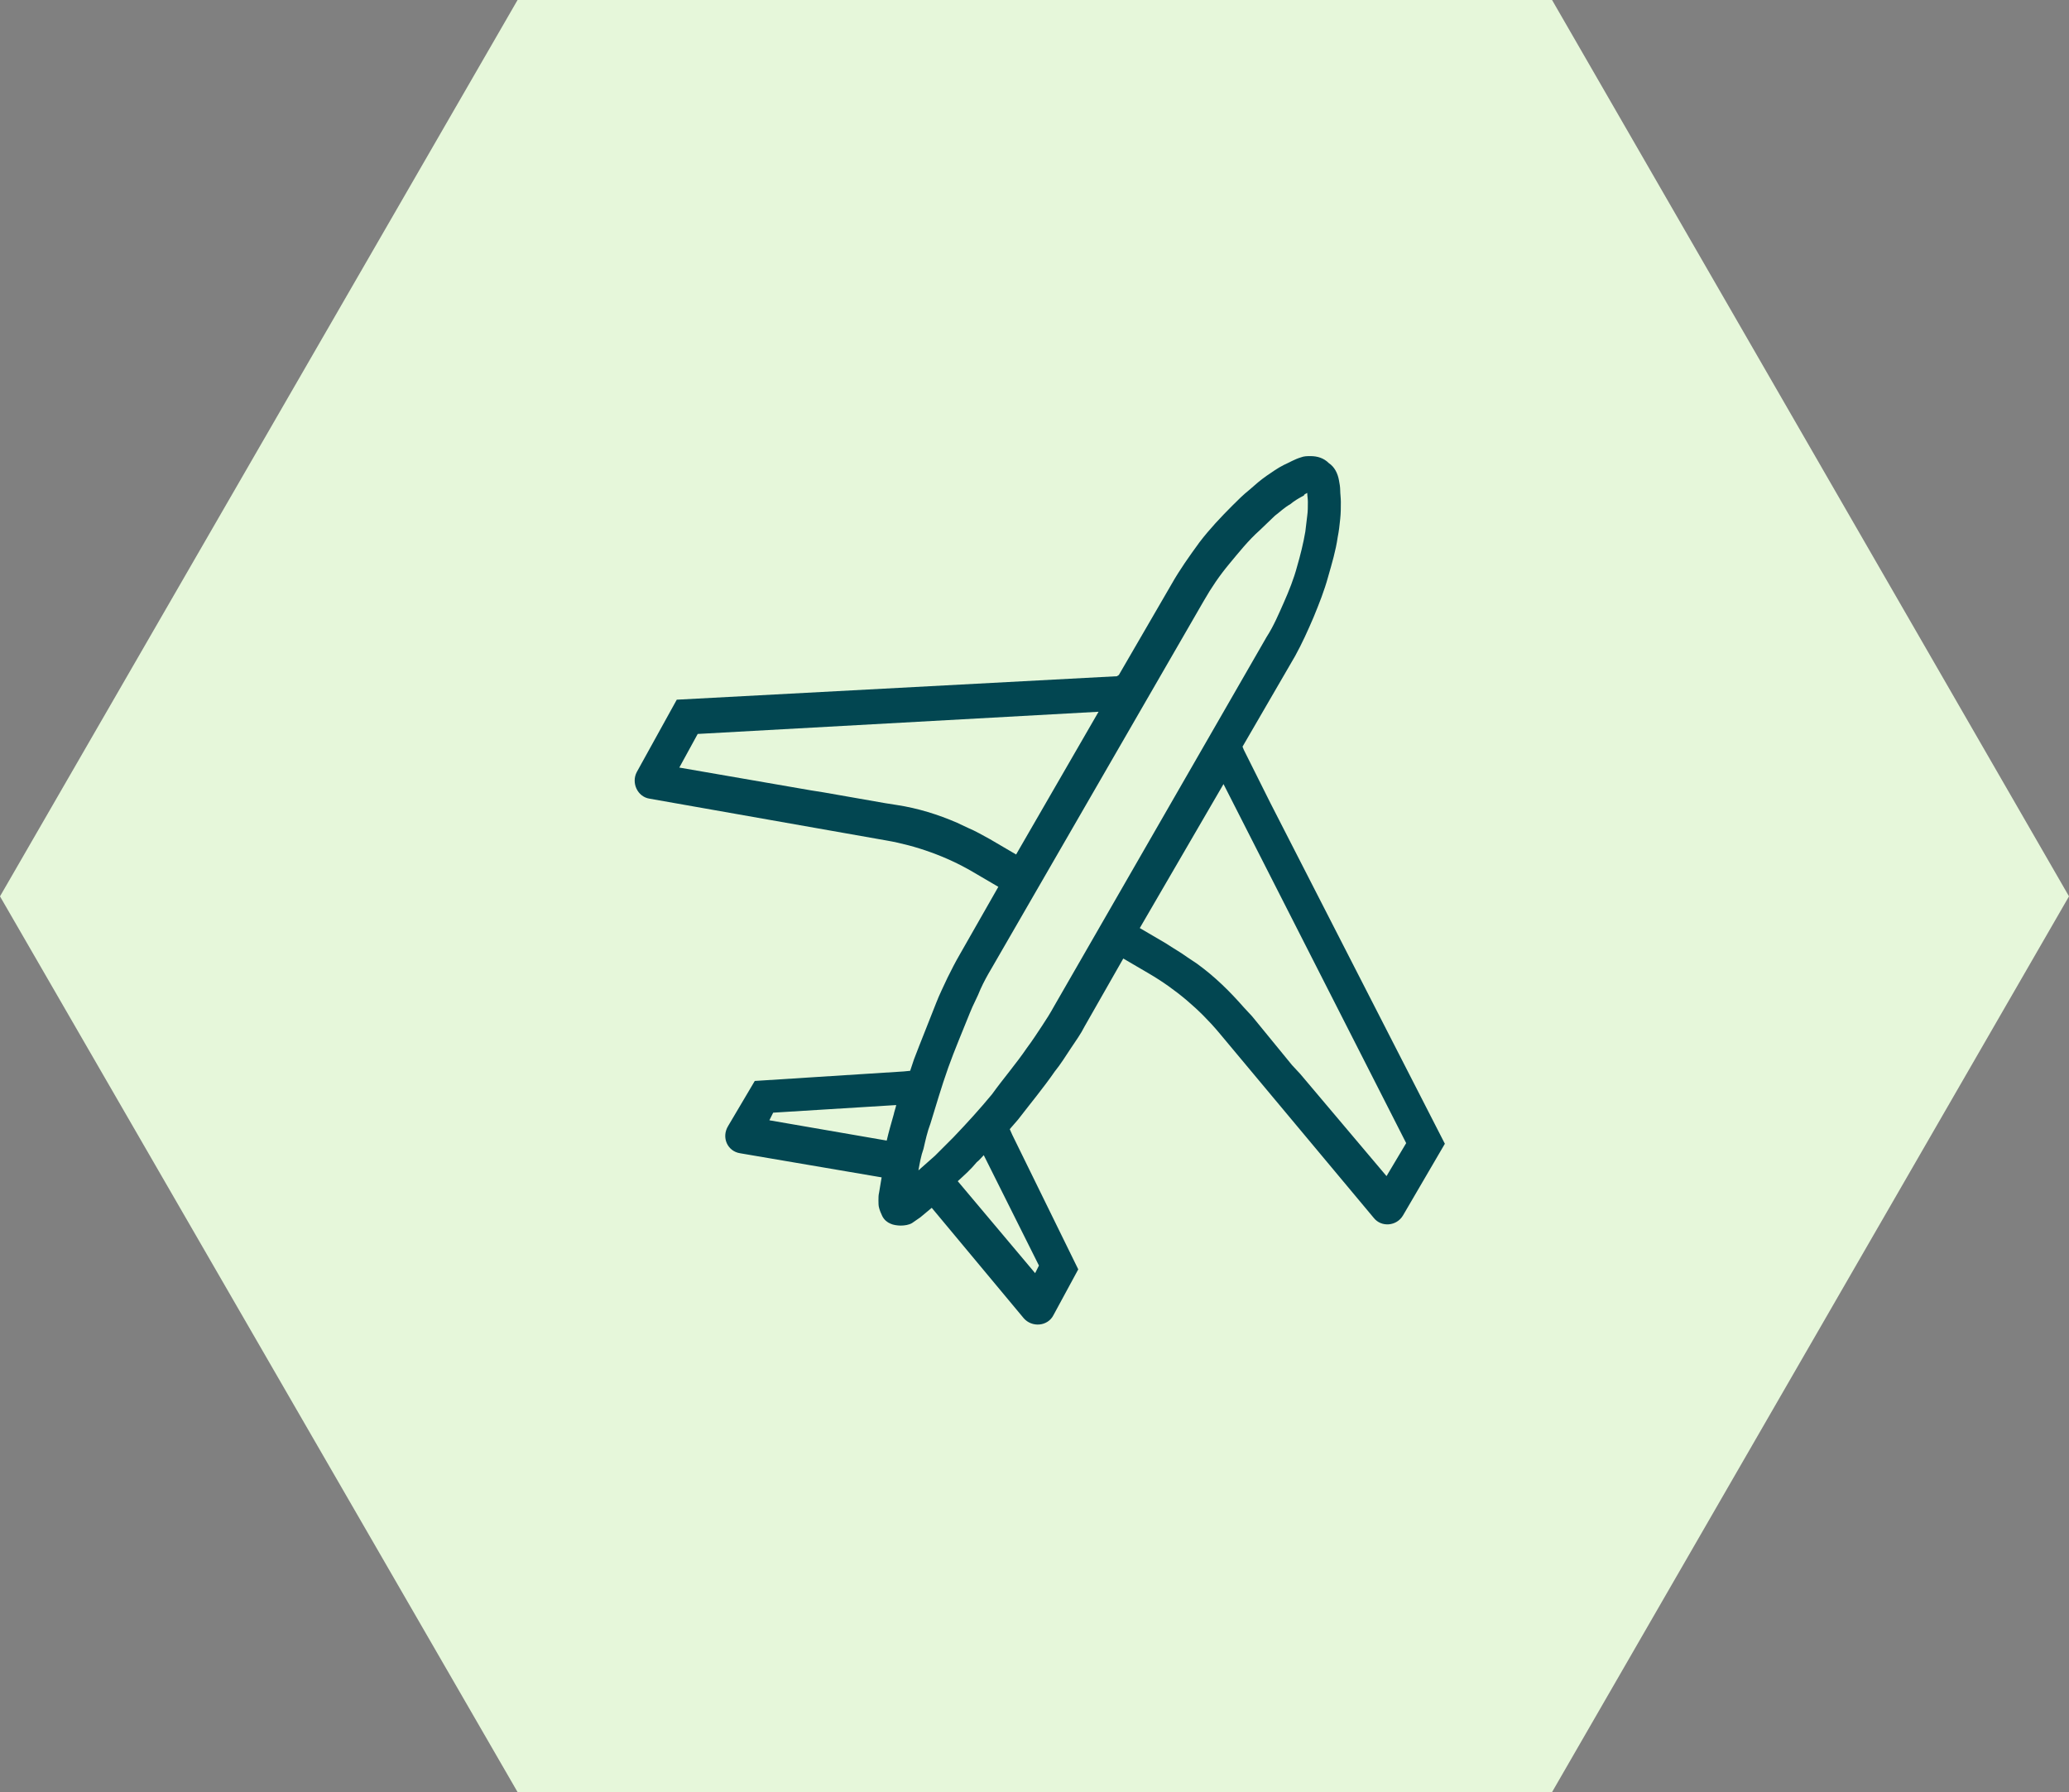 <?xml version="1.0" encoding="UTF-8"?> <!-- Generator: Adobe Illustrator 25.0.1, SVG Export Plug-In . SVG Version: 6.00 Build 0) --> <svg xmlns="http://www.w3.org/2000/svg" xmlns:xlink="http://www.w3.org/1999/xlink" id="Layer_1" x="0px" y="0px" viewBox="0 0 326.2 282.5" style="enable-background:new 0 0 326.2 282.5;" xml:space="preserve"><rect x="0" y="0" width="326.2" height="282.5" fill="#808080" stroke="none"/> <style type="text/css"> .st0{fill:#E6F7DA;} .st1{fill-rule:evenodd;clip-rule:evenodd;fill:#024651;} .st2{clip-path:url(#SVGID_2_);fill:#024651;} .st3{clip-path:url(#SVGID_5_);fill:#024651;} .st4{clip-path:url(#SVGID_7_);fill:#024651;} .st5{clip-path:url(#SVGID_9_);fill:#024651;} .st6{clip-path:url(#SVGID_11_);fill:#024651;} .st7{clip-path:url(#SVGID_13_);fill:#024651;} .st8{clip-path:url(#SVGID_15_);fill:#024651;} .st9{clip-path:url(#SVGID_17_);fill:#024651;} .st10{clip-path:url(#SVGID_19_);fill:#024651;} .st11{clip-path:url(#SVGID_21_);fill:#024651;} .st12{clip-path:url(#SVGID_23_);fill:#024651;} .st13{clip-path:url(#SVGID_25_);fill:#024651;} .st14{clip-path:url(#SVGID_27_);fill:#024651;} .st15{clip-path:url(#SVGID_29_);fill:#024651;} .st16{clip-path:url(#SVGID_31_);fill:#024651;} .st17{clip-path:url(#SVGID_33_);fill:#024651;} .st18{clip-path:url(#SVGID_35_);fill:#024651;} .st19{clip-path:url(#SVGID_37_);fill:#024651;} .st20{clip-path:url(#SVGID_39_);fill:#024651;} .st21{clip-path:url(#SVGID_41_);fill:#024651;} .st22{clip-path:url(#SVGID_43_);fill:#024651;} .st23{clip-path:url(#SVGID_45_);fill:#024651;} .st24{clip-path:url(#SVGID_47_);fill:#024651;} .st25{clip-path:url(#SVGID_49_);fill:#024651;} .st26{clip-path:url(#SVGID_51_);fill:#024651;} .st27{clip-path:url(#SVGID_53_);fill:#024651;} .st28{clip-path:url(#SVGID_55_);fill:#024651;} .st29{clip-path:url(#SVGID_57_);fill:#024651;} .st30{clip-path:url(#SVGID_59_);fill:#024651;} .st31{clip-path:url(#SVGID_61_);fill:#024651;} .st32{clip-path:url(#SVGID_63_);fill:#024651;} .st33{clip-path:url(#SVGID_65_);fill:#024651;} .st34{clip-path:url(#SVGID_67_);fill:#024651;} .st35{clip-path:url(#SVGID_69_);fill:#024651;} .st36{clip-path:url(#SVGID_71_);fill:#024651;} .st37{clip-path:url(#SVGID_73_);fill:#024651;} </style> <g> <g> <g> <g> <polyline id="SVGID_3_" class="st0" points="326.2,141.3 244.7,282.5 81.6,282.5 0,141.3 81.6,0 244.7,0 326.2,141.3 "></polyline> </g> </g> </g> </g> <g> <g> <g> <path class="st1" d="M211.5,75.6L211.5,75.6L211.5,75.6L211.5,75.6 M173.2,112.2l-13,22.5l-4.1-2.4c-1.1-0.6-2.3-1.3-3.5-1.8 l-1.7-0.8c-3-1.3-6.2-2.3-9.5-2.8l-1.9-0.3l-9.7-1.7l-1.9-0.3l-20.8-3.6l2.9-5.3L173.2,112.2z M141.3,174.2 c-0.1,0.5-0.3,1-0.4,1.5c-0.4,1.4-0.8,2.8-1.1,4.1l-18.5-3.2l0.6-1.2L141.3,174.2z M206.1,77.7L206.1,77.7c0,0.4,0.1,0.9,0.1,1.4 c0,0.8,0,1.5-0.1,2.2c-0.1,0.9-0.2,1.7-0.3,2.5c-0.3,1.8-0.8,3.8-1.3,5.5c-0.5,1.9-1.3,3.9-2.1,5.7c-0.8,1.8-1.6,3.7-2.7,5.4 l-33.5,58.2c-0.6,1.1-1.3,2.2-1.9,3.1c-0.8,1.2-1.5,2.3-2.4,3.5c-1.7,2.5-3.7,4.8-5.5,7.3c-1.9,2.3-3.9,4.5-6.1,6.8 c-1,1-1.9,1.9-2.9,2.9c-0.9,0.8-1.7,1.5-2.6,2.3c0.2-1.1,0.4-2.3,0.8-3.4c0.3-1.3,0.6-2.7,1.1-4c0.9-2.9,1.7-5.7,2.8-8.8 c1-2.8,2.2-5.6,3.4-8.6c0.5-1.3,1.2-2.5,1.7-3.8c0.5-1.1,1.1-2.2,1.7-3.2l33.5-58c1.2-2.1,2.5-4,4-5.8s3-3.7,4.8-5.3 c0.8-0.8,1.6-1.5,2.4-2.3c0.8-0.6,1.5-1.3,2.4-1.8c0.6-0.5,1.4-1,2.2-1.4C205.5,78,205.9,77.8,206.1,77.7z M192.9,123.6 l28.8,56.6l-3.1,5.2L205,169.3l-1.3-1.4l-6.3-7.7l-1.3-1.4c-2.2-2.5-4.5-4.8-7.4-6.9l-1.5-1c-1.1-0.8-2.2-1.4-3.4-2.2l-4.1-2.4 L192.9,123.6z M155.1,182.1l8.7,17.4l-0.6,1.2L151,186.2c1.1-1,2.1-1.9,3-3C154.4,182.9,154.8,182.4,155.1,182.1z M176.4,106.4 l8.3-14.3l0,0c1.3-2.3,2.8-4.4,4.4-6.6c1.6-2.1,3.4-4,5.2-5.8c0.9-0.9,1.7-1.7,2.7-2.5c0.9-0.8,1.7-1.5,2.7-2.2 c0.9-0.6,1.7-1.2,2.7-1.7c0.9-0.4,1.7-0.9,2.7-1.2c0.5-0.2,1-0.2,1.5-0.2c1.1,0,2.1,0.3,2.9,1.1c0.9,0.6,1.4,1.6,1.6,2.7l0,0 c0.1,0.5,0.2,1.1,0.2,1.6s0.1,1.2,0.1,1.8c0,0.9,0,1.8-0.1,2.7c-0.1,1-0.2,1.9-0.4,2.9c-0.3,2.1-0.9,4.1-1.5,6.2 c-0.6,2.2-1.4,4.2-2.3,6.4c-0.9,2.1-1.8,4.1-2.9,6.1l0,0l-8.3,14.3l0.2,0.5l4.2,8.4l27.5,53.7l-6.6,11.3c-1,1.7-3.4,1.9-4.6,0.4 l-24.4-29.2c-3.1-3.7-6.9-6.9-11-9.3l-4.1-2.4l-6.1,10.7l0,0c-0.6,1.2-1.4,2.3-2.2,3.5s-1.6,2.5-2.5,3.6c-1.8,2.6-3.8,5-5.8,7.6 c-0.4,0.5-0.9,1-1.3,1.5l0.4,0.9l10.4,21.2l-3.9,7.2c-0.9,1.8-3.4,2-4.7,0.5l-14.5-17.4l-1.8,1.5c-0.4,0.3-0.9,0.6-1.3,0.9 c-0.5,0.3-1.2,0.4-1.8,0.4c-0.5,0-1.2-0.1-1.6-0.3c-0.5-0.2-1-0.6-1.3-1.2c-0.2-0.4-0.4-0.9-0.5-1.3c-0.1-0.3-0.1-0.8-0.1-1.2 s0-0.8,0.1-1.2l0.4-2.4l-22.3-3.8c-2-0.3-3-2.5-1.9-4.3l4.2-7.1l23.5-1.5l1-0.1c0.2-0.6,0.4-1.2,0.6-1.8c1.1-2.9,2.3-5.8,3.5-8.9 c0.5-1.3,1.2-2.7,1.8-4c0.6-1.2,1.2-2.4,1.9-3.6l0,0l6.1-10.7l-4.1-2.4c-4.1-2.4-8.9-4.1-13.5-4.9l-37.4-6.6 c-1.9-0.3-2.9-2.5-2-4.2l6.3-11.4l69.4-3.7L176.4,106.4z"></path> </g> </g> </g> <g> <g> <g> <g> <defs> <rect id="SVGID_1_" x="471.8" y="160" width="192.1" height="103.6"></rect> </defs> <clipPath id="SVGID_2_"> <use xlink:href="#SVGID_1_" style="overflow:visible;"></use> </clipPath> <path class="st2" d="M653.6,250.9h-0.8c-1.8,0-3.5,0.6-4.9,1.7c-0.5,0.4-0.9,0.8-1.2,1.3H495.3v-5H658 C656.9,250.2,655.3,250.9,653.6,250.9z M477.4,231.4h6.6c4.9,3.7,8.2,11.1,8.2,16v6.5H486v-6.5 C486,242.2,483.1,236.7,477.4,231.4z M489.6,189.1v30c-1,0-1.9,0-2.9,0v-30H489.6z M510.1,223.5H531v8.9h-2.8V228 c0-0.8-0.7-1.5-1.5-1.5s-1.5,0.7-1.5,1.5v4.4h-3V228c0-0.8-0.7-1.5-1.5-1.5s-1.5,0.7-1.5,1.5v4.4h-3V228c0-0.8-0.7-1.5-1.5-1.5 s-1.5,0.7-1.5,1.5v4.4h-2.8v-8.9H510.1z M531,201.9v18.6h-20.9v-18.6H531z M621.5,220.5h-15.8v-18.6h15.8V220.5z M607.5,170.8 h-6.9v-2.2h27.9h7.1v7.5h-7v-3.7c0-0.8-0.7-1.5-1.5-1.5h-19.6V170.8z M604.8,176.4h-3l-0.7-2.6h4.4L604.8,176.4z M630,163.3h4.2 v2.2H630V163.3z M637.1,179.1v2.5h-10v-2.5H637.1z M624.6,232.4v-47.8h1h13.1h1v47.8H624.6z M554.9,223.5v8.9h-2.8V228 c0-0.8-0.7-1.5-1.5-1.5s-1.5,0.7-1.5,1.5v4.4h-3V228c0-0.8-0.7-1.5-1.5-1.5s-1.5,0.7-1.5,1.5v4.4h-3V228c0-0.8-0.7-1.5-1.5-1.5 s-1.5,0.7-1.5,1.5v4.4H534v-8.9H554.9z M554.9,220.5H534v-18.6h20.9V220.5z M578.8,220.5h-20.9v-18.6h20.9V220.5z M581.9,220.5 v-18.6h20.9v18.6H581.9z M602.7,232.4h-2.6V228c0-0.8-0.7-1.5-1.5-1.5s-1.5,0.7-1.5,1.5v4.4h-3V228c0-0.8-0.7-1.5-1.5-1.5 s-1.5,0.7-1.5,1.5v4.4h-3V228c0-0.8-0.7-1.5-1.5-1.5s-1.5,0.7-1.5,1.5v4.4h-3v-8.9H603v8.9H602.7z M621.5,232.4H618V228 c0-0.8-0.7-1.5-1.5-1.5s-1.5,0.7-1.5,1.5v4.4h-3V228c0-0.8-0.7-1.5-1.5-1.5s-1.5,0.7-1.5,1.5v4.4h-3.1v-8.9h15.8v8.9H621.5z M576.1,232.4V228c0-0.8-0.7-1.5-1.5-1.5s-1.5,0.7-1.5,1.5v4.4h-3V228c0-0.8-0.7-1.5-1.5-1.5s-1.5,0.7-1.5,1.5v4.4h-3V228 c0-0.8-0.7-1.5-1.5-1.5s-1.5,0.7-1.5,1.5v4.4h-3v-8.9H579v8.9H576.1z M483.7,219.3c-2.7,0.2-5.3,0.6-8,1.1l8-23.6V219.3z M492.6,219.3v-22.5l8,23.6C498,219.9,495.3,219.5,492.6,219.3z M495.2,245.9c-0.5-4.9-3.1-10.6-6.7-14.5H502l1.6,3.2 c0,0,0,0,0,0.1l3.6,7.4c0.3,0.5,0.8,0.8,1.4,0.8H660l-0.5,3H495.2L495.2,245.9z M662.1,234.8c-1.3-1.5-3.1-2.4-5.1-2.4h-14.2 v-49.3c0-0.8-0.7-1.5-1.5-1.5h-1v-4.1c0-0.8-0.7-1.5-1.5-1.5v-9c0-0.8-0.6-1.4-1.4-1.5v-3.8c0-0.8-0.7-1.5-1.5-1.5h-7.2 c-0.8,0-1.5,0.7-1.5,1.5v3.7h-27.9c-0.8,0-1.5,0.7-1.5,1.5v5.3c0,0.1,0,0.2,0,0.2c0,0.1,0,0.1,0,0.2l1.5,5.7 c0.2,0.7,0.8,1.1,1.5,1.1h1.1v8.6c0,2.3,1.9,4.2,4.2,4.2s4.2-1.9,4.2-4.2v-1.7c0-0.8-0.7-1.5-1.5-1.5s-1.5,0.7-1.5,1.5v1.7 c0,0.6-0.5,1.1-1.1,1.1s-1.1-0.5-1.1-1.1v-8.6h1.1c0.7,0,1.3-0.5,1.5-1.1l1.2-4.5h16.9v2.2c-0.8,0-1.5,0.7-1.5,1.5v4.1h-1 c-0.8,0-1.5,0.7-1.5,1.5v15.7H508.6c-0.8,0-1.5,0.7-1.5,1.5v32.1h-1.2l-1.4-2.9v-7c0-0.2,0-0.3-0.1-0.4l0,0l-11.9-34.9l0,0 c0-0.1-0.1-0.2-0.2-0.3c0-0.1-0.1-0.2-0.1-0.2c-0.1-0.1-0.2-0.1-0.2-0.2c-0.1-0.1-0.1-0.1-0.2-0.2c-0.1,0-0.2-0.1-0.3-0.1 c-0.1,0-0.2-0.1-0.3-0.1c0,0,0,0-0.1,0h-5.9c0,0,0,0-0.1,0s-0.2,0-0.3,0.1c-0.1,0-0.2,0-0.3,0.1c-0.1,0-0.2,0.1-0.2,0.2 c-0.1,0.1-0.2,0.1-0.2,0.2c-0.1,0.1-0.1,0.1-0.1,0.2c-0.1,0.1-0.1,0.2-0.2,0.3l0,0L471.9,222l0,0c0,0.1-0.1,0.3-0.1,0.4v7.3 c0,0,0,0,0,0.1c0,0.2,0,0.3,0.1,0.4c0,0.1,0,0.1,0.1,0.2c0.1,0.1,0.1,0.2,0.2,0.3l0.1,0.1c0,0,0,0,0.1,0.1 c4.8,3.9,10.6,9.9,10.6,16.3v8c0,4.3,3.5,7.9,7.9,7.9H641c3.4,0,6.4-2.3,7.2-5.7c0.1-0.5,0.3-0.9,0.6-1.4s0.7-0.9,1.1-1.3 c0.8-0.7,1.9-1,3-1h0.8c3.8,0,7.2-2.4,8.5-5.9l0,0c0,0,0,0,0-0.1c0.1-0.4,0.3-0.9,0.4-1.5l1.1-6.2 C663.9,238.3,663.3,236.3,662.1,234.8z"></path> </g> </g> </g> <g> <g> <g> <defs> <rect id="SVGID_4_" x="471.8" y="160" width="192.1" height="103.6"></rect> </defs> <clipPath id="SVGID_5_"> <use xlink:href="#SVGID_4_" style="overflow:visible;"></use> </clipPath> <path class="st3" d="M514.5,217.4c0.8,0,1.5-0.7,1.5-1.5v-10c0-0.8-0.7-1.5-1.5-1.5s-1.5,0.7-1.5,1.5v10 C512.9,216.7,513.6,217.4,514.5,217.4z"></path> </g> </g> </g> <g> <g> <g> <defs> <rect id="SVGID_6_" x="471.8" y="160" width="192.1" height="103.6"></rect> </defs> <clipPath id="SVGID_7_"> <use xlink:href="#SVGID_6_" style="overflow:visible;"></use> </clipPath> <path class="st4" d="M520.6,217.4c0.8,0,1.5-0.7,1.5-1.5v-10c0-0.8-0.7-1.5-1.5-1.5s-1.5,0.7-1.5,1.5v10 C519,216.7,519.7,217.4,520.6,217.4z"></path> </g> </g> </g> <g> <g> <g> <defs> <rect id="SVGID_8_" x="471.8" y="160" width="192.1" height="103.6"></rect> </defs> <clipPath id="SVGID_9_"> <use xlink:href="#SVGID_8_" style="overflow:visible;"></use> </clipPath> <path class="st5" d="M526.6,217.4c0.8,0,1.5-0.7,1.5-1.5v-10c0-0.8-0.7-1.5-1.5-1.5s-1.5,0.7-1.5,1.5v10 C525.1,216.7,525.8,217.4,526.6,217.4z"></path> </g> </g> </g> <g> <g> <g> <defs> <rect id="SVGID_10_" x="471.8" y="160" width="192.1" height="103.6"></rect> </defs> <clipPath id="SVGID_11_"> <use xlink:href="#SVGID_10_" style="overflow:visible;"></use> </clipPath> <path class="st6" d="M538.4,217.4c0.8,0,1.5-0.7,1.5-1.5v-10c0-0.8-0.7-1.5-1.5-1.5s-1.5,0.7-1.5,1.5v10 C536.9,216.7,537.6,217.4,538.4,217.4z"></path> </g> </g> </g> <g> <g> <g> <defs> <rect id="SVGID_12_" x="471.8" y="160" width="192.1" height="103.6"></rect> </defs> <clipPath id="SVGID_13_"> <use xlink:href="#SVGID_12_" style="overflow:visible;"></use> </clipPath> <path class="st7" d="M544.5,217.4c0.8,0,1.5-0.7,1.5-1.5v-10c0-0.8-0.7-1.5-1.5-1.5s-1.5,0.7-1.5,1.5v10 C543,216.7,543.7,217.4,544.5,217.4z"></path> </g> </g> </g> <g> <g> <g> <defs> <rect id="SVGID_14_" x="471.8" y="160" width="192.1" height="103.6"></rect> </defs> <clipPath id="SVGID_15_"> <use xlink:href="#SVGID_14_" style="overflow:visible;"></use> </clipPath> <path class="st8" d="M550.6,217.4c0.8,0,1.5-0.7,1.5-1.5v-10c0-0.8-0.7-1.5-1.5-1.5s-1.5,0.7-1.5,1.5v10 C549.1,216.7,549.8,217.4,550.6,217.4z"></path> </g> </g> </g> <g> <g> <g> <defs> <rect id="SVGID_16_" x="471.8" y="160" width="192.1" height="103.6"></rect> </defs> <clipPath id="SVGID_17_"> <use xlink:href="#SVGID_16_" style="overflow:visible;"></use> </clipPath> <path class="st9" d="M562.4,217.4c0.8,0,1.5-0.7,1.5-1.5v-10c0-0.8-0.7-1.5-1.5-1.5s-1.5,0.7-1.5,1.5v10 C560.9,216.7,561.6,217.4,562.4,217.4z"></path> </g> </g> </g> <g> <g> <g> <defs> <rect id="SVGID_18_" x="471.8" y="160" width="192.1" height="103.6"></rect> </defs> <clipPath id="SVGID_19_"> <use xlink:href="#SVGID_18_" style="overflow:visible;"></use> </clipPath> <path class="st10" d="M568.5,217.4c0.8,0,1.5-0.7,1.5-1.5v-10c0-0.8-0.7-1.5-1.5-1.5s-1.5,0.7-1.5,1.5v10 C567,216.7,567.7,217.4,568.5,217.4z"></path> </g> </g> </g> <g> <g> <g> <defs> <rect id="SVGID_20_" x="471.8" y="160" width="192.1" height="103.6"></rect> </defs> <clipPath id="SVGID_21_"> <use xlink:href="#SVGID_20_" style="overflow:visible;"></use> </clipPath> <path class="st11" d="M574.6,217.4c0.8,0,1.5-0.7,1.5-1.5v-10c0-0.8-0.7-1.5-1.5-1.5s-1.5,0.7-1.5,1.5v10 C573.1,216.7,573.7,217.4,574.6,217.4z"></path> </g> </g> </g> <g> <g> <g> <defs> <rect id="SVGID_22_" x="471.8" y="160" width="192.1" height="103.6"></rect> </defs> <clipPath id="SVGID_23_"> <use xlink:href="#SVGID_22_" style="overflow:visible;"></use> </clipPath> <path class="st12" d="M586.4,204.4c-0.8,0-1.5,0.7-1.5,1.5v10c0,0.8,0.7,1.5,1.5,1.5s1.5-0.7,1.5-1.5v-10 C587.9,205.1,587.2,204.4,586.4,204.4z"></path> </g> </g> </g> <g> <g> <g> <defs> <rect id="SVGID_24_" x="471.8" y="160" width="192.1" height="103.6"></rect> </defs> <clipPath id="SVGID_25_"> <use xlink:href="#SVGID_24_" style="overflow:visible;"></use> </clipPath> <path class="st13" d="M592.5,204.4c-0.8,0-1.5,0.7-1.5,1.5v10c0,0.8,0.7,1.5,1.5,1.5s1.5-0.7,1.5-1.5v-10 C594,205.1,593.3,204.4,592.5,204.4z"></path> </g> </g> </g> <g> <g> <g> <defs> <rect id="SVGID_26_" x="471.8" y="160" width="192.1" height="103.6"></rect> </defs> <clipPath id="SVGID_27_"> <use xlink:href="#SVGID_26_" style="overflow:visible;"></use> </clipPath> <path class="st14" d="M598.6,204.4c-0.8,0-1.5,0.7-1.5,1.5v10c0,0.8,0.7,1.5,1.5,1.5s1.5-0.7,1.5-1.5v-10 C600.1,205.1,599.4,204.4,598.6,204.4z"></path> </g> </g> </g> <g> <g> <g> <defs> <rect id="SVGID_28_" x="471.8" y="160" width="192.1" height="103.6"></rect> </defs> <clipPath id="SVGID_29_"> <use xlink:href="#SVGID_28_" style="overflow:visible;"></use> </clipPath> <path class="st15" d="M610.4,217.4c0.8,0,1.5-0.7,1.5-1.5v-10c0-0.8-0.7-1.5-1.5-1.5s-1.5,0.7-1.5,1.5v10 C608.8,216.7,609.5,217.4,610.4,217.4z"></path> </g> </g> </g> <g> <g> <g> <defs> <rect id="SVGID_30_" x="471.8" y="160" width="192.1" height="103.6"></rect> </defs> <clipPath id="SVGID_31_"> <use xlink:href="#SVGID_30_" style="overflow:visible;"></use> </clipPath> <path class="st16" d="M616.4,217.4c0.8,0,1.5-0.7,1.5-1.5v-10c0-0.8-0.7-1.5-1.5-1.5s-1.5,0.7-1.5,1.5v10 C614.9,216.7,615.6,217.4,616.4,217.4z"></path> </g> </g> </g> </g> <g> <g> <g> <g> <defs> <rect id="SVGID_32_" x="153.3" y="-138.1" width="130.8" height="91.3"></rect> </defs> <clipPath id="SVGID_33_"> <use xlink:href="#SVGID_32_" style="overflow:visible;"></use> </clipPath> <path class="st17" d="M278-50.9h-47v-23.8l49.1,20.5v1.3c0,0.3-0.1,0.5-0.2,0.8c-0.1,0.2-0.3,0.5-0.4,0.7 c-0.2,0.2-0.4,0.3-0.7,0.4C278.5-50.9,278.3-50.9,278-50.9z M167.6-50.9c-0.7,0-1.3-0.1-2-0.2c-0.7-0.1-1.3-0.3-1.9-0.6 c-0.6-0.3-1.2-0.6-1.8-0.9c-0.6-0.4-1.1-0.8-1.5-1.3c-0.5-0.5-0.9-1-1.3-1.5c-0.4-0.6-0.7-1.1-0.9-1.8c-0.3-0.6-0.5-1.2-0.6-1.9 s-0.2-1.3-0.2-2v-34c0-0.3,0.1-0.6,0.2-0.9l12.6-24.8c0.4-0.7,1-1.1,1.8-1.1h42.6c0.1,0,0.1,0,0.1,0l12.1,26.6V-51L167.6-50.9 L167.6-50.9L167.6-50.9z M230.6-96.8l-8.5-18.7c5,4.5,12.3,10.9,20.1,17.6v23.5L231-79.1v-16.1C231-95.7,230.9-96.3,230.6-96.8z M260.6-81.9v15.2l-14.3-6v-21.7l0,0C251.2-90.1,256.1-85.9,260.6-81.9z M280.1-63.5v4.9L264.7-65v-13.3 c6.7,5.9,12.1,10.8,14.7,13.4C279.9-64.5,280.1-64.1,280.1-63.5z M282.4-67.8c-4.9-5-59.8-52.6-63.3-56.2 c-1.2-1.3-2.7-1.9-4.4-1.9h-20.5v-8.1h12.3c0.3,0,0.5-0.1,0.8-0.2c0.3-0.1,0.5-0.2,0.7-0.4s0.3-0.4,0.4-0.7 c0.1-0.2,0.2-0.5,0.2-0.8s-0.1-0.5-0.2-0.8c-0.1-0.2-0.3-0.5-0.4-0.7c-0.2-0.2-0.4-0.3-0.7-0.4c-0.3-0.1-0.5-0.2-0.8-0.2h-28.6 c-0.3,0-0.5,0.1-0.8,0.2s-0.5,0.2-0.7,0.4s-0.3,0.4-0.4,0.7c-0.1,0.2-0.2,0.5-0.2,0.8s0.1,0.5,0.2,0.8c0.1,0.2,0.3,0.5,0.4,0.7 c0.2,0.2,0.4,0.3,0.7,0.4s0.5,0.2,0.8,0.2h12.3v8.1h-18c-1.2,0-2.2,0.3-3.2,0.9s-1.7,1.4-2.3,2.4L154-97.7 c-0.4,0.9-0.7,1.8-0.7,2.7v34c0,0.9,0.1,1.9,0.3,2.8c0.2,0.9,0.5,1.8,0.8,2.7c0.4,0.9,0.8,1.7,1.3,2.5s1.1,1.5,1.8,2.1 c0.7,0.7,1.4,1.2,2.2,1.8c0.8,0.5,1.6,1,2.5,1.3c0.9,0.4,1.8,0.6,2.7,0.8s1.9,0.3,2.8,0.3H278c0.8,0,1.6-0.2,2.3-0.5 c0.8-0.3,1.4-0.7,2-1.3s1-1.2,1.3-2c0.3-0.7,0.5-1.5,0.5-2.3v-10.6C284.1-65.2,283.6-66.6,282.4-67.8z"></path> </g> </g> </g> <g> <g> <g> <defs> <rect id="SVGID_34_" x="153.3" y="-138.1" width="130.8" height="91.3"></rect> </defs> <clipPath id="SVGID_35_"> <use xlink:href="#SVGID_34_" style="overflow:visible;"></use> </clipPath> <path class="st18" d="M177.5-112.7h30.3l6.8,16.2h-44.8L177.5-112.7z M169.5-92.4h45.2c0.6,0,1.3-0.1,1.8-0.4 c0.6-0.3,1-0.7,1.4-1.2s0.6-1.1,0.7-1.8c0.1-0.7,0-1.3-0.2-1.9l-6.8-16.4c-0.3-0.8-0.8-1.4-1.4-1.9c-0.7-0.5-1.4-0.7-2.3-0.7 h-30.5c-0.8,0-1.5,0.2-2.1,0.6c-0.7,0.4-1.1,1-1.5,1.7l-7.9,16.5c-0.1,0.3-0.2,0.6-0.3,0.9s-0.1,0.6,0,1s0.1,0.6,0.2,0.9 c0.1,0.3,0.3,0.6,0.4,0.9c0.2,0.3,0.4,0.5,0.6,0.7c0.2,0.2,0.5,0.4,0.8,0.6s0.6,0.3,0.9,0.4C168.9-92.5,169.2-92.4,169.5-92.4z"></path> </g> </g> </g> <g> <g> <g> <defs> <rect id="SVGID_36_" x="153.3" y="-138.1" width="130.8" height="91.3"></rect> </defs> <clipPath id="SVGID_37_"> <use xlink:href="#SVGID_36_" style="overflow:visible;"></use> </clipPath> <path class="st19" d="M170.7-62c-0.4,0-0.8-0.1-1.2-0.2c-0.4-0.2-0.7-0.4-1-0.7s-0.5-0.6-0.7-1s-0.2-0.8-0.2-1.2 c0-0.4,0.1-0.8,0.2-1.2c0.2-0.4,0.4-0.7,0.7-1s0.6-0.5,1-0.7s0.8-0.2,1.2-0.2s0.8,0.1,1.2,0.2c0.4,0.2,0.7,0.4,1,0.7 c0.3,0.3,0.5,0.6,0.7,1s0.2,0.8,0.2,1.2c0,0.4-0.1,0.8-0.2,1.2c-0.2,0.4-0.4,0.7-0.7,1s-0.6,0.5-1,0.7 C171.5-62.1,171.1-62,170.7-62z M170.7-72.1c-0.9,0-1.9,0.2-2.7,0.5c-0.9,0.4-1.7,0.9-2.3,1.5c-0.7,0.7-1.2,1.4-1.6,2.3 c-0.4,0.9-0.5,1.8-0.5,2.7c0,0.9,0.2,1.8,0.5,2.7c0.4,0.9,0.9,1.6,1.6,2.3c0.7,0.7,1.4,1.2,2.3,1.5c0.9,0.4,1.8,0.5,2.7,0.5 s1.9-0.2,2.7-0.5c0.9-0.4,1.7-0.9,2.3-1.5c0.7-0.7,1.2-1.4,1.6-2.3c0.4-0.9,0.5-1.8,0.5-2.7s-0.2-1.8-0.5-2.7 c-0.4-0.9-0.9-1.6-1.6-2.3c-0.7-0.7-1.4-1.2-2.3-1.5C172.6-72,171.6-72.1,170.7-72.1z"></path> </g> </g> </g> <g> <g> <g> <defs> <rect id="SVGID_38_" x="153.3" y="-138.1" width="130.8" height="91.3"></rect> </defs> <clipPath id="SVGID_39_"> <use xlink:href="#SVGID_38_" style="overflow:visible;"></use> </clipPath> <path class="st20" d="M211.6-62c-0.4,0-0.8-0.1-1.2-0.2c-0.4-0.2-0.7-0.4-1-0.7s-0.5-0.6-0.7-1s-0.2-0.8-0.2-1.2 c0-0.4,0.1-0.8,0.2-1.2c0.2-0.4,0.4-0.7,0.7-1s0.6-0.5,1-0.7s0.8-0.2,1.2-0.2s0.8,0.1,1.2,0.2c0.4,0.2,0.7,0.4,1,0.7 c0.3,0.3,0.5,0.6,0.7,1s0.2,0.8,0.2,1.2c0,0.4-0.1,0.8-0.2,1.2c-0.2,0.4-0.4,0.7-0.7,1s-0.6,0.5-1,0.7 C212.4-62.1,212-62,211.6-62z M211.6-72.1c-0.9,0-1.9,0.2-2.7,0.5c-0.9,0.4-1.7,0.9-2.3,1.5c-0.7,0.7-1.2,1.4-1.6,2.3 c-0.4,0.9-0.5,1.8-0.5,2.7c0,0.9,0.2,1.8,0.5,2.7c0.4,0.9,0.9,1.6,1.6,2.3c0.7,0.7,1.4,1.2,2.3,1.5c0.9,0.4,1.8,0.5,2.7,0.5 s1.9-0.2,2.7-0.5c0.9-0.4,1.7-0.9,2.3-1.5c0.7-0.7,1.2-1.4,1.6-2.3c0.4-0.9,0.5-1.8,0.5-2.7s-0.2-1.8-0.5-2.7 c-0.4-0.9-0.9-1.6-1.6-2.3c-0.7-0.7-1.4-1.2-2.3-1.5C213.4-72,212.5-72.1,211.6-72.1z"></path> </g> </g> </g> <g> <g> <g> <defs> <rect id="SVGID_40_" x="153.3" y="-138.1" width="130.8" height="91.3"></rect> </defs> <clipPath id="SVGID_41_"> <use xlink:href="#SVGID_40_" style="overflow:visible;"></use> </clipPath> <path class="st21" d="M194.2-67.1h-6.1c-0.3,0-0.5,0.1-0.8,0.2s-0.5,0.2-0.7,0.4c-0.2,0.2-0.3,0.4-0.4,0.7 c-0.1,0.2-0.2,0.5-0.2,0.8s0.1,0.5,0.2,0.8c0.1,0.2,0.3,0.5,0.4,0.7c0.2,0.2,0.4,0.3,0.7,0.4c0.3,0.1,0.5,0.2,0.8,0.2h6.1 c0.3,0,0.5-0.1,0.8-0.2c0.3-0.1,0.5-0.2,0.7-0.4s0.3-0.4,0.4-0.7c0.1-0.2,0.2-0.5,0.2-0.8s-0.1-0.5-0.2-0.8 c-0.1-0.2-0.3-0.5-0.4-0.7c-0.2-0.2-0.4-0.3-0.7-0.4S194.5-67.1,194.2-67.1z"></path> </g> </g> </g> <g> <g> <g> <defs> <rect id="SVGID_42_" x="153.3" y="-138.1" width="130.8" height="91.3"></rect> </defs> <clipPath id="SVGID_43_"> <use xlink:href="#SVGID_42_" style="overflow:visible;"></use> </clipPath> <path class="st22" d="M190-108.4c-0.2-0.1-0.5-0.2-0.8-0.2s-0.5,0-0.8,0.1s-0.5,0.2-0.7,0.4c-0.2,0.2-0.4,0.4-0.5,0.6l-2,4.1 c-0.1,0.2-0.2,0.5-0.2,0.8s0,0.5,0.1,0.8s0.2,0.5,0.4,0.7s0.4,0.4,0.6,0.5c0.2,0.1,0.5,0.2,0.8,0.2s0.5,0,0.8-0.1 s0.5-0.2,0.7-0.4c0.2-0.2,0.4-0.4,0.5-0.6l2-4.1c0.1-0.2,0.2-0.5,0.2-0.8s0-0.5-0.1-0.8s-0.2-0.5-0.4-0.7 C190.5-108.1,190.3-108.3,190-108.4z"></path> </g> </g> </g> <g> <g> <g> <defs> <rect id="SVGID_44_" x="153.3" y="-138.1" width="130.8" height="91.3"></rect> </defs> <clipPath id="SVGID_45_"> <use xlink:href="#SVGID_44_" style="overflow:visible;"></use> </clipPath> <path class="st23" d="M198.2-108.4c-0.2-0.1-0.5-0.2-0.8-0.2s-0.5,0-0.8,0.1s-0.5,0.2-0.7,0.4c-0.2,0.2-0.4,0.4-0.5,0.6l-2,4.1 c-0.1,0.2-0.2,0.5-0.2,0.8s0,0.5,0.1,0.8s0.2,0.5,0.4,0.7s0.4,0.4,0.6,0.5c0.2,0.1,0.5,0.2,0.8,0.2s0.5,0,0.8-0.1 s0.5-0.2,0.7-0.4c0.2-0.2,0.4-0.4,0.5-0.6l2-4.1c0.1-0.2,0.2-0.5,0.2-0.8s0-0.5-0.1-0.8s-0.2-0.5-0.4-0.7 S198.4-108.3,198.2-108.4z"></path> </g> </g> </g> </g> <g> <g> <g> <g> <defs> <rect id="SVGID_46_" x="382" y="-28.1" width="212.6" height="91.3"></rect> </defs> <clipPath id="SVGID_47_"> <use xlink:href="#SVGID_46_" style="overflow:visible;"></use> </clipPath> <path class="st24" d="M409.3,50c-0.5,0-0.9-0.2-1.3-0.6c-0.3-0.4-0.5-0.8-0.5-1.3s0.2-0.9,0.6-1.3c0.4-0.3,0.8-0.5,1.3-0.5 s0.9,0.2,1.3,0.6c0.4,0.4,0.5,0.8,0.5,1.3c0,0.3-0.1,0.5-0.2,0.7s-0.2,0.4-0.4,0.6c-0.2,0.2-0.4,0.3-0.6,0.4 C409.8,50,409.5,50,409.3,50L409.3,50z M409.3,42c-0.8,0-1.6,0.2-2.3,0.5c-0.7,0.3-1.4,0.8-2,1.3c-0.6,0.6-1,1.2-1.3,2 c-0.3,0.7-0.5,1.5-0.4,2.3c0,0.8,0.2,1.6,0.5,2.3s0.8,1.4,1.3,2c0.6,0.6,1.2,1,2,1.3s1.5,0.5,2.3,0.5s1.6-0.2,2.3-0.5 c0.7-0.3,1.4-0.8,2-1.3c0.6-0.6,1-1.2,1.3-2c0.3-0.7,0.5-1.5,0.5-2.3s-0.2-1.6-0.5-2.4c-0.3-0.8-0.8-1.4-1.4-2s-1.3-1-2-1.3 C410.9,42.2,410.1,42,409.3,42z"></path> </g> </g> </g> <g> <g> <g> <defs> <rect id="SVGID_48_" x="382" y="-28.1" width="212.6" height="91.3"></rect> </defs> <clipPath id="SVGID_49_"> <use xlink:href="#SVGID_48_" style="overflow:visible;"></use> </clipPath> <path class="st25" d="M462,50c-0.5,0-0.9-0.2-1.3-0.6c-0.3-0.4-0.5-0.8-0.5-1.3s0.2-0.9,0.6-1.3c0.4-0.3,0.8-0.5,1.3-0.5 s0.9,0.2,1.3,0.6c0.4,0.4,0.5,0.8,0.5,1.3c0,0.3-0.1,0.5-0.2,0.7s-0.2,0.4-0.4,0.6c-0.2,0.2-0.4,0.3-0.6,0.4 C462.5,50,462.2,50,462,50L462,50z M462,42c-0.8,0-1.6,0.2-2.3,0.5c-0.7,0.3-1.4,0.8-2,1.3c-0.6,0.6-1,1.2-1.3,2 c-0.3,0.7-0.5,1.5-0.4,2.3c0,0.8,0.2,1.6,0.5,2.3s0.8,1.4,1.3,2c0.6,0.6,1.2,1,2,1.3s1.5,0.5,2.3,0.5s1.6-0.2,2.3-0.5 c0.7-0.3,1.4-0.8,2-1.3c0.6-0.6,1-1.2,1.3-2c0.3-0.7,0.5-1.5,0.5-2.3s-0.2-1.6-0.5-2.4c-0.3-0.8-0.8-1.4-1.4-2s-1.3-1-2-1.3 C463.6,42.2,462.8,42,462,42z"></path> </g> </g> </g> <g> <g> <g> <defs> <rect id="SVGID_50_" x="382" y="-28.1" width="212.6" height="91.3"></rect> </defs> <clipPath id="SVGID_51_"> <use xlink:href="#SVGID_50_" style="overflow:visible;"></use> </clipPath> <path class="st26" d="M485,50c-0.5,0-0.9-0.2-1.3-0.6c-0.3-0.4-0.5-0.8-0.5-1.3s0.2-0.9,0.6-1.3c0.4-0.3,0.8-0.5,1.3-0.5 s0.9,0.2,1.3,0.6c0.4,0.4,0.5,0.8,0.5,1.3c0,0.3-0.1,0.5-0.2,0.7s-0.2,0.4-0.4,0.6c-0.2,0.2-0.4,0.3-0.6,0.4 C485.5,50,485.3,50,485,50L485,50z M485,42c-0.8,0-1.6,0.2-2.3,0.5c-0.7,0.3-1.4,0.8-2,1.3c-0.6,0.6-1,1.2-1.3,2 c-0.3,0.7-0.5,1.5-0.4,2.3c0,0.8,0.2,1.6,0.5,2.3s0.8,1.4,1.3,2c0.6,0.6,1.2,1,2,1.3s1.5,0.5,2.3,0.5s1.6-0.2,2.3-0.5 c0.7-0.3,1.4-0.8,2-1.3c0.6-0.6,1-1.2,1.3-2c0.3-0.7,0.5-1.5,0.5-2.3s-0.2-1.6-0.5-2.4c-0.3-0.8-0.8-1.4-1.4-2s-1.3-1-2-1.3 C486.6,42.2,485.9,42,485,42z"></path> </g> </g> </g> <g> <g> <g> <defs> <rect id="SVGID_52_" x="382" y="-28.1" width="212.6" height="91.3"></rect> </defs> <clipPath id="SVGID_53_"> <use xlink:href="#SVGID_52_" style="overflow:visible;"></use> </clipPath> <path class="st27" d="M547.6,50c-0.5,0-0.9-0.2-1.3-0.6c-0.3-0.4-0.5-0.8-0.5-1.3s0.2-0.9,0.6-1.3c0.4-0.4,0.8-0.5,1.3-0.5 s0.9,0.2,1.3,0.6c0.4,0.4,0.5,0.8,0.5,1.3c0,0.3-0.1,0.5-0.2,0.7c-0.1,0.2-0.2,0.4-0.4,0.6c-0.2,0.2-0.4,0.3-0.6,0.4 C548.1,50,547.9,50,547.6,50L547.6,50z M547.6,42c-0.8,0-1.6,0.2-2.3,0.5s-1.4,0.8-2,1.3c-0.6,0.6-1,1.2-1.3,2 c-0.3,0.7-0.5,1.5-0.4,2.3c0,0.8,0.2,1.6,0.5,2.3s0.8,1.4,1.3,2c0.6,0.6,1.2,1,2,1.3s1.5,0.5,2.3,0.5s1.6-0.2,2.3-0.5 s1.4-0.8,2-1.3c0.6-0.6,1-1.2,1.3-2c0.3-0.7,0.5-1.5,0.5-2.3s-0.2-1.6-0.5-2.4c-0.3-0.8-0.8-1.4-1.4-2c-0.6-0.6-1.3-1-2-1.3 C549.2,42.2,548.5,42,547.6,42z"></path> </g> </g> </g> <g> <g> <g> <defs> <rect id="SVGID_54_" x="382" y="-28.1" width="212.6" height="91.3"></rect> </defs> <clipPath id="SVGID_55_"> <use xlink:href="#SVGID_54_" style="overflow:visible;"></use> </clipPath> <path class="st28" d="M570.7,50c-0.5,0-0.9-0.2-1.3-0.6c-0.3-0.4-0.5-0.8-0.5-1.3s0.2-0.9,0.6-1.3c0.4-0.4,0.8-0.5,1.3-0.5 s0.9,0.2,1.3,0.6c0.4,0.4,0.5,0.8,0.5,1.3c0,0.3-0.1,0.5-0.2,0.7c-0.1,0.2-0.2,0.4-0.4,0.6c-0.2,0.2-0.4,0.3-0.6,0.4 C571.2,50,570.9,50,570.7,50L570.7,50z M570.7,42c-0.8,0-1.6,0.2-2.3,0.5s-1.4,0.8-2,1.3c-0.6,0.6-1,1.2-1.3,2 c-0.3,0.7-0.5,1.5-0.4,2.3c0,0.8,0.2,1.6,0.5,2.3s0.8,1.4,1.3,2c0.6,0.6,1.2,1,2,1.3s1.5,0.5,2.3,0.5s1.6-0.2,2.3-0.5 s1.4-0.8,2-1.3c0.6-0.6,1-1.2,1.3-2c0.3-0.7,0.5-1.5,0.5-2.3s-0.2-1.6-0.5-2.4c-0.3-0.8-0.8-1.4-1.4-2c-0.6-0.6-1.3-1-2-1.3 C572.3,42.2,571.5,42,570.7,42z"></path> </g> </g> </g> <g> <g> <g> <defs> <rect id="SVGID_56_" x="382" y="-28.1" width="212.6" height="91.3"></rect> </defs> <clipPath id="SVGID_57_"> <use xlink:href="#SVGID_56_" style="overflow:visible;"></use> </clipPath> <path class="st29" d="M415,14.5h-15.1L408-0.2h7.1v14.7H415z M417.5-5.2h-11c-0.5,0-0.9,0.1-1.3,0.3c-0.4,0.2-0.7,0.5-0.9,0.9 l-10.8,19.7c-0.1,0.2-0.2,0.4-0.2,0.6s-0.1,0.4-0.1,0.6s0,0.4,0.1,0.6s0.1,0.4,0.3,0.6c0.1,0.2,0.2,0.3,0.4,0.5 c0.2,0.1,0.3,0.3,0.5,0.4s0.4,0.2,0.6,0.2c0.2,0.1,0.4,0.1,0.6,0.1h21.8c0.3,0,0.6-0.1,0.9-0.2s0.6-0.3,0.8-0.5 c0.2-0.2,0.4-0.5,0.5-0.8s0.2-0.6,0.2-0.9V-2.7c0-0.3-0.1-0.6-0.2-0.9s-0.3-0.6-0.5-0.8c-0.2-0.2-0.5-0.4-0.8-0.5 C418.1-5.1,417.8-5.2,417.5-5.2z"></path> </g> </g> </g> <g> <g> <g> <defs> <rect id="SVGID_58_" x="382" y="-28.1" width="212.6" height="91.3"></rect> </defs> <clipPath id="SVGID_59_"> <use xlink:href="#SVGID_58_" style="overflow:visible;"></use> </clipPath> <path class="st30" d="M401,24.7h-6.6c-0.3,0-0.6,0.1-0.8,0.2c-0.3,0.1-0.5,0.3-0.7,0.5s-0.4,0.4-0.5,0.7 c-0.1,0.3-0.2,0.5-0.2,0.8s0.1,0.6,0.2,0.8c0.1,0.3,0.3,0.5,0.5,0.7s0.4,0.4,0.7,0.5c0.3,0.1,0.5,0.2,0.8,0.2h6.6 c0.3,0,0.6-0.1,0.8-0.2c0.3-0.1,0.5-0.3,0.7-0.5s0.4-0.4,0.5-0.7s0.2-0.5,0.2-0.8s-0.1-0.6-0.2-0.8c-0.1-0.3-0.3-0.5-0.5-0.7 s-0.4-0.4-0.7-0.5C401.6,24.8,401.3,24.7,401,24.7z"></path> </g> </g> </g> <g> <g> <g> <defs> <rect id="SVGID_60_" x="382" y="-28.1" width="212.6" height="91.3"></rect> </defs> <clipPath id="SVGID_61_"> <use xlink:href="#SVGID_60_" style="overflow:visible;"></use> </clipPath> <path class="st31" d="M579.8,34.2h-7.4v0.2c-0.5-0.1-1.1-0.1-1.6-0.2c-2.3,0-4.5,0.5-6.5,1.6s-3.7,2.6-5,4.5 c-1.2-1.8-2.8-3.2-4.7-4.2s-3.9-1.6-6-1.8v-5h31.3L579.8,34.2z M589.6,43.2c0,0.2-0.1,0.4-0.2,0.6c-0.2,0.2-0.3,0.2-0.6,0.2H584 c-0.6-1.8-1.5-3.5-2.7-4.9h8.4v4.1C589.7,43.2,589.6,43.2,589.6,43.2z M570.7,57.2c-0.6,0-1.2-0.1-1.8-0.2 c-0.6-0.1-1.1-0.3-1.7-0.5c-0.5-0.2-1.1-0.5-1.6-0.8s-1-0.7-1.4-1.1c-0.4-0.4-0.8-0.9-1.1-1.4s-0.6-1-0.8-1.6 c-0.2-0.5-0.4-1.1-0.5-1.7c-0.1-0.6-0.2-1.2-0.2-1.8s0.1-1.2,0.2-1.8c0.1-0.6,0.3-1.1,0.5-1.7c0.2-0.5,0.5-1.1,0.8-1.6 s0.7-0.9,1.1-1.4c0.4-0.4,0.9-0.8,1.4-1.1s1-0.6,1.6-0.8c0.5-0.2,1.1-0.4,1.7-0.5c0.6-0.1,1.2-0.2,1.8-0.2s1.2,0.1,1.8,0.2 c0.6,0.1,1.1,0.3,1.7,0.5c0.5,0.2,1.1,0.5,1.6,0.8s1,0.7,1.4,1.1c0.4,0.4,0.8,0.9,1.1,1.4s0.6,1,0.8,1.6 c0.2,0.5,0.4,1.1,0.5,1.7c0.1,0.6,0.2,1.2,0.2,1.8s-0.1,1.2-0.2,1.8c-0.1,0.6-0.3,1.1-0.5,1.7c-0.2,0.5-0.5,1.1-0.8,1.6 s-0.7,0.9-1.1,1.4c-0.4,0.4-0.9,0.8-1.4,1.1s-1,0.6-1.6,0.8c-0.5,0.2-1.1,0.4-1.7,0.5C571.9,57.1,571.3,57.2,570.7,57.2 L570.7,57.2z M547.6,57.2c-0.6,0-1.2-0.1-1.8-0.2c-0.6-0.1-1.2-0.3-1.7-0.5s-1.1-0.5-1.6-0.8s-1-0.7-1.4-1.1 c-0.4-0.4-0.8-0.9-1.1-1.4s-0.6-1-0.8-1.6c-0.2-0.5-0.4-1.1-0.5-1.7c-0.1-0.6-0.2-1.2-0.2-1.8s0.1-1.2,0.2-1.8 c0.1-0.6,0.3-1.1,0.5-1.7c0.2-0.5,0.5-1.1,0.8-1.6s0.7-0.9,1.1-1.4c0.4-0.4,0.9-0.8,1.4-1.1s1-0.6,1.6-0.8 c0.5-0.2,1.1-0.4,1.7-0.5c0.6-0.1,1.2-0.2,1.8-0.2s1.2,0.1,1.8,0.2c0.6,0.1,1.1,0.3,1.7,0.5c0.5,0.2,1.1,0.5,1.6,0.8 s1,0.7,1.4,1.1c0.4,0.4,0.8,0.9,1.1,1.4s0.6,1,0.8,1.6c0.2,0.5,0.4,1.1,0.5,1.7c0.1,0.6,0.2,1.2,0.2,1.8s-0.1,1.2-0.2,1.8 c-0.1,0.6-0.3,1.1-0.5,1.7c-0.2,0.5-0.5,1.1-0.8,1.6s-0.7,0.9-1.1,1.4c-0.4,0.4-0.9,0.8-1.4,1.1s-1,0.6-1.6,0.8 c-0.5,0.2-1.1,0.4-1.7,0.5C548.8,57.1,548.2,57.2,547.6,57.2L547.6,57.2z M528.7,39.1h8.4c-1.3,1.5-2.2,3.1-2.7,4.9h-5.6v-4.9 H528.7z M490.8,34.2h-4.1v0.2c-0.5-0.1-1.1-0.1-1.6-0.2c-2.3,0-4.5,0.5-6.5,1.6s-3.7,2.6-5,4.5c-1.3-1.9-3-3.4-5-4.5 s-4.2-1.6-6.5-1.6c-0.6,0-1.1,0.1-1.6,0.2v-0.2h-0.8v-4.9H491v4.9H490.8z M504,44.1h-5.6c-0.6-1.8-1.5-3.5-2.7-4.9h8.4L504,44.1 z M485,57.2c-0.6,0-1.2-0.1-1.8-0.2c-0.6-0.1-1.2-0.3-1.7-0.5s-1.1-0.5-1.6-0.8s-1-0.7-1.4-1.1c-0.4-0.4-0.8-0.9-1.1-1.4 c-0.3-0.5-0.6-1-0.8-1.6c-0.2-0.5-0.4-1.1-0.5-1.7c-0.1-0.6-0.2-1.2-0.2-1.8s0.1-1.2,0.2-1.8s0.3-1.1,0.5-1.7 c0.2-0.5,0.5-1.1,0.8-1.6s0.7-0.9,1.1-1.4c0.4-0.4,0.9-0.8,1.4-1.1s1-0.6,1.6-0.8c0.5-0.2,1.1-0.4,1.7-0.5s1.2-0.2,1.8-0.2 c0.6,0,1.2,0.1,1.8,0.2c0.6,0.1,1.2,0.3,1.7,0.5s1.1,0.5,1.6,0.8s1,0.7,1.4,1.1c0.4,0.4,0.8,0.9,1.1,1.4c0.3,0.5,0.6,1,0.8,1.6 c0.2,0.5,0.4,1.1,0.5,1.7c0.1,0.6,0.2,1.2,0.2,1.8s-0.1,1.2-0.2,1.8s-0.3,1.1-0.5,1.7c-0.2,0.5-0.5,1.1-0.8,1.6 s-0.7,0.9-1.1,1.4c-0.4,0.4-0.9,0.8-1.4,1.1s-1,0.6-1.6,0.8c-0.5,0.2-1.1,0.4-1.7,0.5C486.2,57.1,485.6,57.2,485,57.2L485,57.2z M462,57.2c-0.6,0-1.2-0.1-1.8-0.2c-0.6-0.1-1.1-0.3-1.7-0.5c-0.5-0.2-1.1-0.5-1.6-0.8s-1-0.7-1.4-1.1c-0.4-0.4-0.8-0.9-1.1-1.4 c-0.3-0.5-0.6-1-0.8-1.6c-0.2-0.5-0.4-1.1-0.5-1.7c-0.1-0.6-0.2-1.2-0.2-1.8s0.1-1.2,0.2-1.8s0.3-1.1,0.5-1.7 c0.2-0.5,0.5-1.1,0.8-1.6s0.7-0.9,1.1-1.4c0.4-0.4,0.9-0.8,1.4-1.1s1-0.6,1.6-0.8c0.5-0.2,1.1-0.4,1.7-0.5s1.2-0.2,1.8-0.2 c0.6,0,1.2,0.1,1.8,0.2c0.6,0.1,1.1,0.3,1.7,0.5c0.5,0.2,1.1,0.5,1.6,0.8s1,0.7,1.4,1.1c0.4,0.4,0.8,0.9,1.1,1.4 c0.3,0.5,0.6,1,0.8,1.6c0.2,0.5,0.4,1.1,0.5,1.7c0.1,0.6,0.2,1.2,0.2,1.8s-0.1,1.2-0.2,1.8s-0.3,1.1-0.5,1.7 c-0.2,0.5-0.5,1.1-0.8,1.6s-0.7,0.9-1.1,1.4c-0.4,0.4-0.9,0.8-1.4,1.1s-1,0.6-1.6,0.8c-0.5,0.2-1.1,0.4-1.7,0.5 C463.2,57.1,462.6,57.2,462,57.2z M409.3,34.2c-0.9,0-1.8,0.1-2.6,0.3c-0.9,0.2-1.7,0.4-2.5,0.7s-1.6,0.7-2.3,1.2 s-1.4,1-2.1,1.6c-0.6,0.6-1.2,1.3-1.7,2s-1,1.5-1.3,2.3c-0.4,0.8-0.7,1.6-0.9,2.5c-0.2,0.9-0.3,1.7-0.4,2.6H388 c-0.2,0-0.4-0.1-0.6-0.2c-0.2-0.2-0.2-0.4-0.2-0.6v-29l12.9-22.4c0.2-0.4,0.3-0.8,0.3-1.2v-3.3c0-0.5,0.1-1.1,0.3-1.6 c0.2-0.5,0.5-0.9,0.9-1.3s0.8-0.7,1.3-0.9s1-0.3,1.6-0.3h16.6l5.1,5.1v44.9c0,0.3,0.1,0.6,0.2,0.9c0.1,0.3,0.3,0.6,0.5,0.8 s0.5,0.4,0.8,0.5s0.6,0.2,0.9,0.2h22.9c-2,2.4-3.2,5.1-3.3,8.2h-24.9c-0.1-0.9-0.2-1.7-0.4-2.6c-0.2-0.9-0.5-1.7-0.9-2.5 s-0.8-1.6-1.3-2.3s-1.1-1.4-1.7-2s-1.3-1.1-2.1-1.6c-0.7-0.5-1.5-0.9-2.3-1.2s-1.7-0.6-2.5-0.7S410.1,34.2,409.3,34.2 L409.3,34.2z M409.3,57.2c-0.6,0-1.2-0.1-1.8-0.2c-0.6-0.1-1.1-0.3-1.7-0.5c-0.5-0.2-1.1-0.5-1.6-0.8s-1-0.7-1.4-1.1 c-0.4-0.4-0.8-0.9-1.1-1.4c-0.3-0.5-0.6-1-0.8-1.6c-0.2-0.5-0.4-1.1-0.5-1.7c-0.1-0.6-0.2-1.2-0.2-1.8s0.1-1.2,0.2-1.8 s0.3-1.1,0.5-1.7c0.2-0.5,0.5-1.1,0.8-1.6s0.7-0.9,1.1-1.4c0.4-0.4,0.9-0.8,1.4-1.1s1-0.6,1.6-0.8c0.5-0.2,1.1-0.4,1.7-0.5 s1.2-0.2,1.8-0.2c0.6,0,1.2,0.1,1.8,0.2c0.6,0.1,1.1,0.3,1.7,0.5c0.5,0.2,1.1,0.5,1.6,0.8s1,0.7,1.4,1.1 c0.4,0.4,0.8,0.9,1.1,1.4c0.3,0.5,0.6,1,0.8,1.6c0.2,0.5,0.4,1.1,0.5,1.7c0.1,0.6,0.2,1.2,0.2,1.8s-0.1,1.2-0.2,1.8 s-0.3,1.1-0.5,1.7c-0.2,0.5-0.5,1.1-0.8,1.6s-0.7,0.9-1.1,1.4c-0.4,0.4-0.9,0.8-1.4,1.1s-1,0.6-1.6,0.8 c-0.5,0.2-1.1,0.4-1.7,0.5C410.5,57.1,409.9,57.2,409.3,57.2z M443,19.1h146.6v5.2H443V19.1z M589.6-23.2v38.1H443v-38.1H589.6z M592.1,29.3c0.3,0,0.6-0.1,0.9-0.2c0.3-0.1,0.6-0.3,0.8-0.5s0.4-0.5,0.5-0.8s0.2-0.6,0.2-0.9v-52.5c0-0.3-0.1-0.6-0.2-0.9 c-0.1-0.3-0.3-0.6-0.5-0.8c-0.2-0.2-0.5-0.4-0.8-0.5s-0.6-0.2-0.9-0.2H440.6c-0.3,0-0.6,0.1-0.9,0.2s-0.6,0.3-0.8,0.5 c-0.2,0.2-0.4,0.5-0.5,0.8s-0.2,0.6-0.2,0.9v52.5c0,0.3,0.1,0.6,0.2,0.9s0.3,0.6,0.5,0.8s0.5,0.4,0.8,0.5s0.6,0.2,0.9,0.2h14 v4.9H431V-9.3c0-0.7-0.2-1.3-0.7-1.7l-6.6-6.6c-0.5-0.5-1.1-0.7-1.7-0.7h-17.6c-0.6,0-1.2,0.1-1.8,0.2c-0.6,0.1-1.1,0.3-1.7,0.5 c-0.5,0.2-1.1,0.5-1.6,0.8s-1,0.7-1.4,1.1c-0.4,0.4-0.8,0.9-1.1,1.4c-0.3,0.5-0.6,1-0.8,1.6c-0.2,0.5-0.4,1.1-0.5,1.7 c-0.1,0.6-0.2,1.2-0.2,1.8v2.6l-12.9,22.4c-0.2,0.4-0.3,0.8-0.3,1.2v29.5c0,0.8,0.1,1.5,0.4,2.2s0.7,1.3,1.2,1.9 c0.5,0.5,1.2,1,1.9,1.2c0.7,0.3,1.4,0.4,2.2,0.4h8.1c0.4,1.4,1.1,2.7,1.9,4c0.9,1.2,1.9,2.3,3.1,3.2s2.5,1.6,3.9,2 c1.4,0.5,2.9,0.7,4.4,0.7s2.9-0.2,4.4-0.7c1.4-0.5,2.7-1.1,3.9-2c1.2-0.9,2.2-1.9,3.1-3.2c0.9-1.2,1.5-2.5,1.9-4h26.1 c0.4,1.3,0.9,2.4,1.6,3.5s1.6,2.1,2.6,2.9c1,0.9,2.1,1.6,3.3,2.1c1.2,0.5,2.4,0.9,3.7,1.1c1.3,0.2,2.6,0.2,3.9,0s2.6-0.5,3.8-1 c1.2-0.5,2.3-1.2,3.3-2s1.9-1.8,2.6-2.9c0.8,1.2,1.8,2.2,3,3.1c1.2,0.9,2.4,1.6,3.8,2.1s2.8,0.8,4.2,0.8 c1.5,0.1,2.9-0.1,4.3-0.5s2.7-1,3.9-1.8c1.2-0.8,2.3-1.8,3.2-2.9c0.9-1.1,1.6-2.4,2.2-3.7c0.5-1.4,0.8-2.8,0.9-4.2h7.5 c0.3,0,0.6-0.1,0.9-0.2c0.3-0.1,0.6-0.3,0.8-0.5s0.4-0.5,0.5-0.8s0.2-0.6,0.2-0.9v-9.8c0-0.3-0.1-0.6-0.2-0.9 c-0.1-0.3-0.3-0.6-0.5-0.8s-0.5-0.4-0.8-0.5s-0.6-0.2-0.9-0.2h-10.7v-4.9h47.8v4.9h-17.3c-0.3,0-0.6,0.1-0.9,0.2 c-0.3,0.1-0.6,0.3-0.8,0.5s-0.4,0.5-0.5,0.8s-0.2,0.6-0.2,0.9v9.8c0,0.3,0.1,0.6,0.2,0.9c0.1,0.3,0.3,0.6,0.5,0.8 s0.5,0.4,0.8,0.5s0.6,0.2,0.9,0.2h7.5c0.1,1.4,0.4,2.9,0.9,4.2c0.5,1.4,1.2,2.6,2.2,3.7c0.9,1.1,2,2.1,3.2,2.9 c1.2,0.8,2.5,1.4,3.9,1.8c1.4,0.4,2.8,0.6,4.3,0.5s2.9-0.3,4.2-0.8c1.4-0.5,2.6-1.2,3.8-2.1c1.2-0.9,2.1-1.9,3-3.1 c0.8,1.2,1.8,2.2,3,3.1c1.2,0.9,2.4,1.6,3.8,2.1c1.4,0.5,2.8,0.8,4.2,0.8c1.5,0.1,2.9-0.1,4.3-0.5c1.4-0.4,2.7-1,3.9-1.8 s2.3-1.8,3.2-2.9c0.9-1.1,1.6-2.4,2.2-3.7c0.5-1.4,0.8-2.8,0.9-4.2h4.2c0.8,0,1.5-0.1,2.2-0.4c0.7-0.3,1.3-0.7,1.9-1.2 c0.5-0.5,1-1.2,1.2-1.9c0.3-0.7,0.4-1.4,0.4-2.2v-6.6c0-0.3-0.1-0.6-0.2-0.9c-0.1-0.3-0.3-0.6-0.5-0.8s-0.5-0.4-0.8-0.5 s-0.6-0.2-0.9-0.2h-7.4v-4.9h7.3L592.1,29.3L592.1,29.3z"></path> </g> </g> </g> <g> <g> <g> <defs> <rect id="SVGID_62_" x="382" y="-28.1" width="212.6" height="91.3"></rect> </defs> <clipPath id="SVGID_63_"> <use xlink:href="#SVGID_62_" style="overflow:visible;"></use> </clipPath> <path class="st32" d="M582.2,9.3c0.3,0,0.6-0.1,0.8-0.2c0.3-0.1,0.5-0.3,0.7-0.5s0.4-0.4,0.5-0.7s0.2-0.5,0.2-0.8v-23 c0-0.3,0-0.6-0.2-0.8c-0.1-0.3-0.3-0.5-0.5-0.7s-0.4-0.4-0.7-0.5s-0.5-0.2-0.8-0.2s-0.6,0.1-0.8,0.2c-0.3,0.1-0.5,0.3-0.7,0.5 s-0.4,0.4-0.5,0.7c-0.1,0.3-0.2,0.5-0.2,0.8v23c0,0.3,0.1,0.6,0.2,0.8c0.1,0.3,0.3,0.5,0.5,0.7s0.4,0.4,0.7,0.5 C581.7,9.2,581.9,9.3,582.2,9.3z"></path> </g> </g> </g> <g> <g> <g> <defs> <rect id="SVGID_64_" x="382" y="-28.1" width="212.6" height="91.3"></rect> </defs> <clipPath id="SVGID_65_"> <use xlink:href="#SVGID_64_" style="overflow:visible;"></use> </clipPath> <path class="st33" d="M572.3,9.3c0.3,0,0.6-0.1,0.8-0.2c0.3-0.1,0.5-0.3,0.7-0.5s0.4-0.4,0.5-0.7s0.2-0.5,0.2-0.8V-9.3 c0-0.3-0.1-0.6-0.2-0.8s-0.3-0.5-0.5-0.7s-0.4-0.4-0.7-0.5s-0.5-0.2-0.8-0.2s-0.6,0.1-0.8,0.2c-0.3,0.1-0.5,0.3-0.7,0.5 s-0.4,0.4-0.5,0.7s-0.2,0.5-0.2,0.8V7.1c0,0.3,0.1,0.6,0.2,0.8c0.1,0.3,0.3,0.5,0.5,0.7c0.2,0.2,0.4,0.4,0.7,0.5 C571.8,9.2,572.1,9.3,572.3,9.3z"></path> </g> </g> </g> <g> <g> <g> <defs> <rect id="SVGID_66_" x="382" y="-28.1" width="212.6" height="91.3"></rect> </defs> <clipPath id="SVGID_67_"> <use xlink:href="#SVGID_66_" style="overflow:visible;"></use> </clipPath> <path class="st34" d="M562.5,9.3c0.3,0,0.6-0.1,0.8-0.2c0.3-0.1,0.5-0.3,0.7-0.5s0.4-0.4,0.5-0.7s0.2-0.5,0.2-0.8v-9.8 c0-0.3-0.1-0.6-0.2-0.8c-0.1-0.3-0.3-0.5-0.5-0.7s-0.4-0.4-0.7-0.5s-0.5-0.2-0.8-0.2s-0.6,0.1-0.8,0.2c-0.3,0.1-0.5,0.3-0.7,0.5 s-0.4,0.4-0.5,0.7s-0.2,0.5-0.2,0.8v9.8c0,0.3,0.1,0.6,0.2,0.8c0.1,0.3,0.3,0.5,0.5,0.7s0.4,0.4,0.7,0.5 C561.9,9.2,562.2,9.3,562.5,9.3z"></path> </g> </g> </g> <g> <g> <g> <defs> <rect id="SVGID_68_" x="382" y="-28.1" width="212.6" height="91.3"></rect> </defs> <clipPath id="SVGID_69_"> <use xlink:href="#SVGID_68_" style="overflow:visible;"></use> </clipPath> <path class="st35" d="M450.4,9.3c0.3,0,0.6-0.1,0.8-0.2c0.3-0.1,0.5-0.3,0.7-0.5s0.4-0.4,0.5-0.7s0.2-0.5,0.2-0.8v-23 c0-0.3-0.1-0.6-0.2-0.8c-0.1-0.3-0.3-0.5-0.5-0.7s-0.4-0.4-0.7-0.5c-0.3-0.1-0.5-0.2-0.8-0.2s-0.6,0.1-0.8,0.2 c-0.3,0.1-0.5,0.3-0.7,0.5s-0.4,0.4-0.5,0.7c-0.1,0.3-0.2,0.5-0.2,0.8v23c0,0.3,0.1,0.6,0.2,0.8c0.1,0.3,0.3,0.5,0.5,0.7 s0.4,0.4,0.7,0.5C449.9,9.2,450.2,9.3,450.4,9.3z"></path> </g> </g> </g> <g> <g> <g> <defs> <rect id="SVGID_70_" x="382" y="-28.1" width="212.6" height="91.3"></rect> </defs> <clipPath id="SVGID_71_"> <use xlink:href="#SVGID_70_" style="overflow:visible;"></use> </clipPath> <path class="st36" d="M460.3,9.3c0.3,0,0.6-0.1,0.8-0.2c0.3-0.1,0.5-0.3,0.7-0.5s0.4-0.4,0.5-0.7s0.2-0.5,0.2-0.8V-9.3 c0-0.3-0.1-0.6-0.2-0.8c-0.1-0.3-0.3-0.5-0.5-0.7s-0.4-0.4-0.7-0.5c-0.3-0.1-0.5-0.2-0.8-0.2s-0.6,0.1-0.8,0.2 c-0.3,0.1-0.5,0.3-0.7,0.5s-0.4,0.4-0.5,0.7s-0.2,0.5-0.2,0.8V7.1c0,0.3,0.1,0.6,0.2,0.8c0.1,0.3,0.3,0.5,0.5,0.7 c0.2,0.2,0.4,0.4,0.7,0.5C459.8,9.2,460,9.3,460.3,9.3z"></path> </g> </g> </g> <g> <g> <g> <defs> <rect id="SVGID_72_" x="382" y="-28.1" width="212.6" height="91.3"></rect> </defs> <clipPath id="SVGID_73_"> <use xlink:href="#SVGID_72_" style="overflow:visible;"></use> </clipPath> <path class="st37" d="M470.2,9.3c0.3,0,0.6-0.1,0.8-0.2c0.3-0.1,0.5-0.3,0.7-0.5s0.4-0.4,0.5-0.7s0.2-0.5,0.2-0.8v-9.8 c0-0.3-0.1-0.6-0.2-0.8c-0.1-0.3-0.3-0.5-0.5-0.7s-0.4-0.4-0.7-0.5c-0.3-0.1-0.5-0.2-0.8-0.2s-0.6,0.1-0.8,0.2 c-0.3,0.1-0.5,0.3-0.7,0.5s-0.4,0.4-0.5,0.7S468-3,468-2.7v9.8c0,0.3,0.1,0.6,0.2,0.8c0.1,0.3,0.3,0.5,0.5,0.7s0.4,0.4,0.7,0.5 C469.7,9.2,469.9,9.3,470.2,9.3z"></path> </g> </g> </g> </g> </svg> 